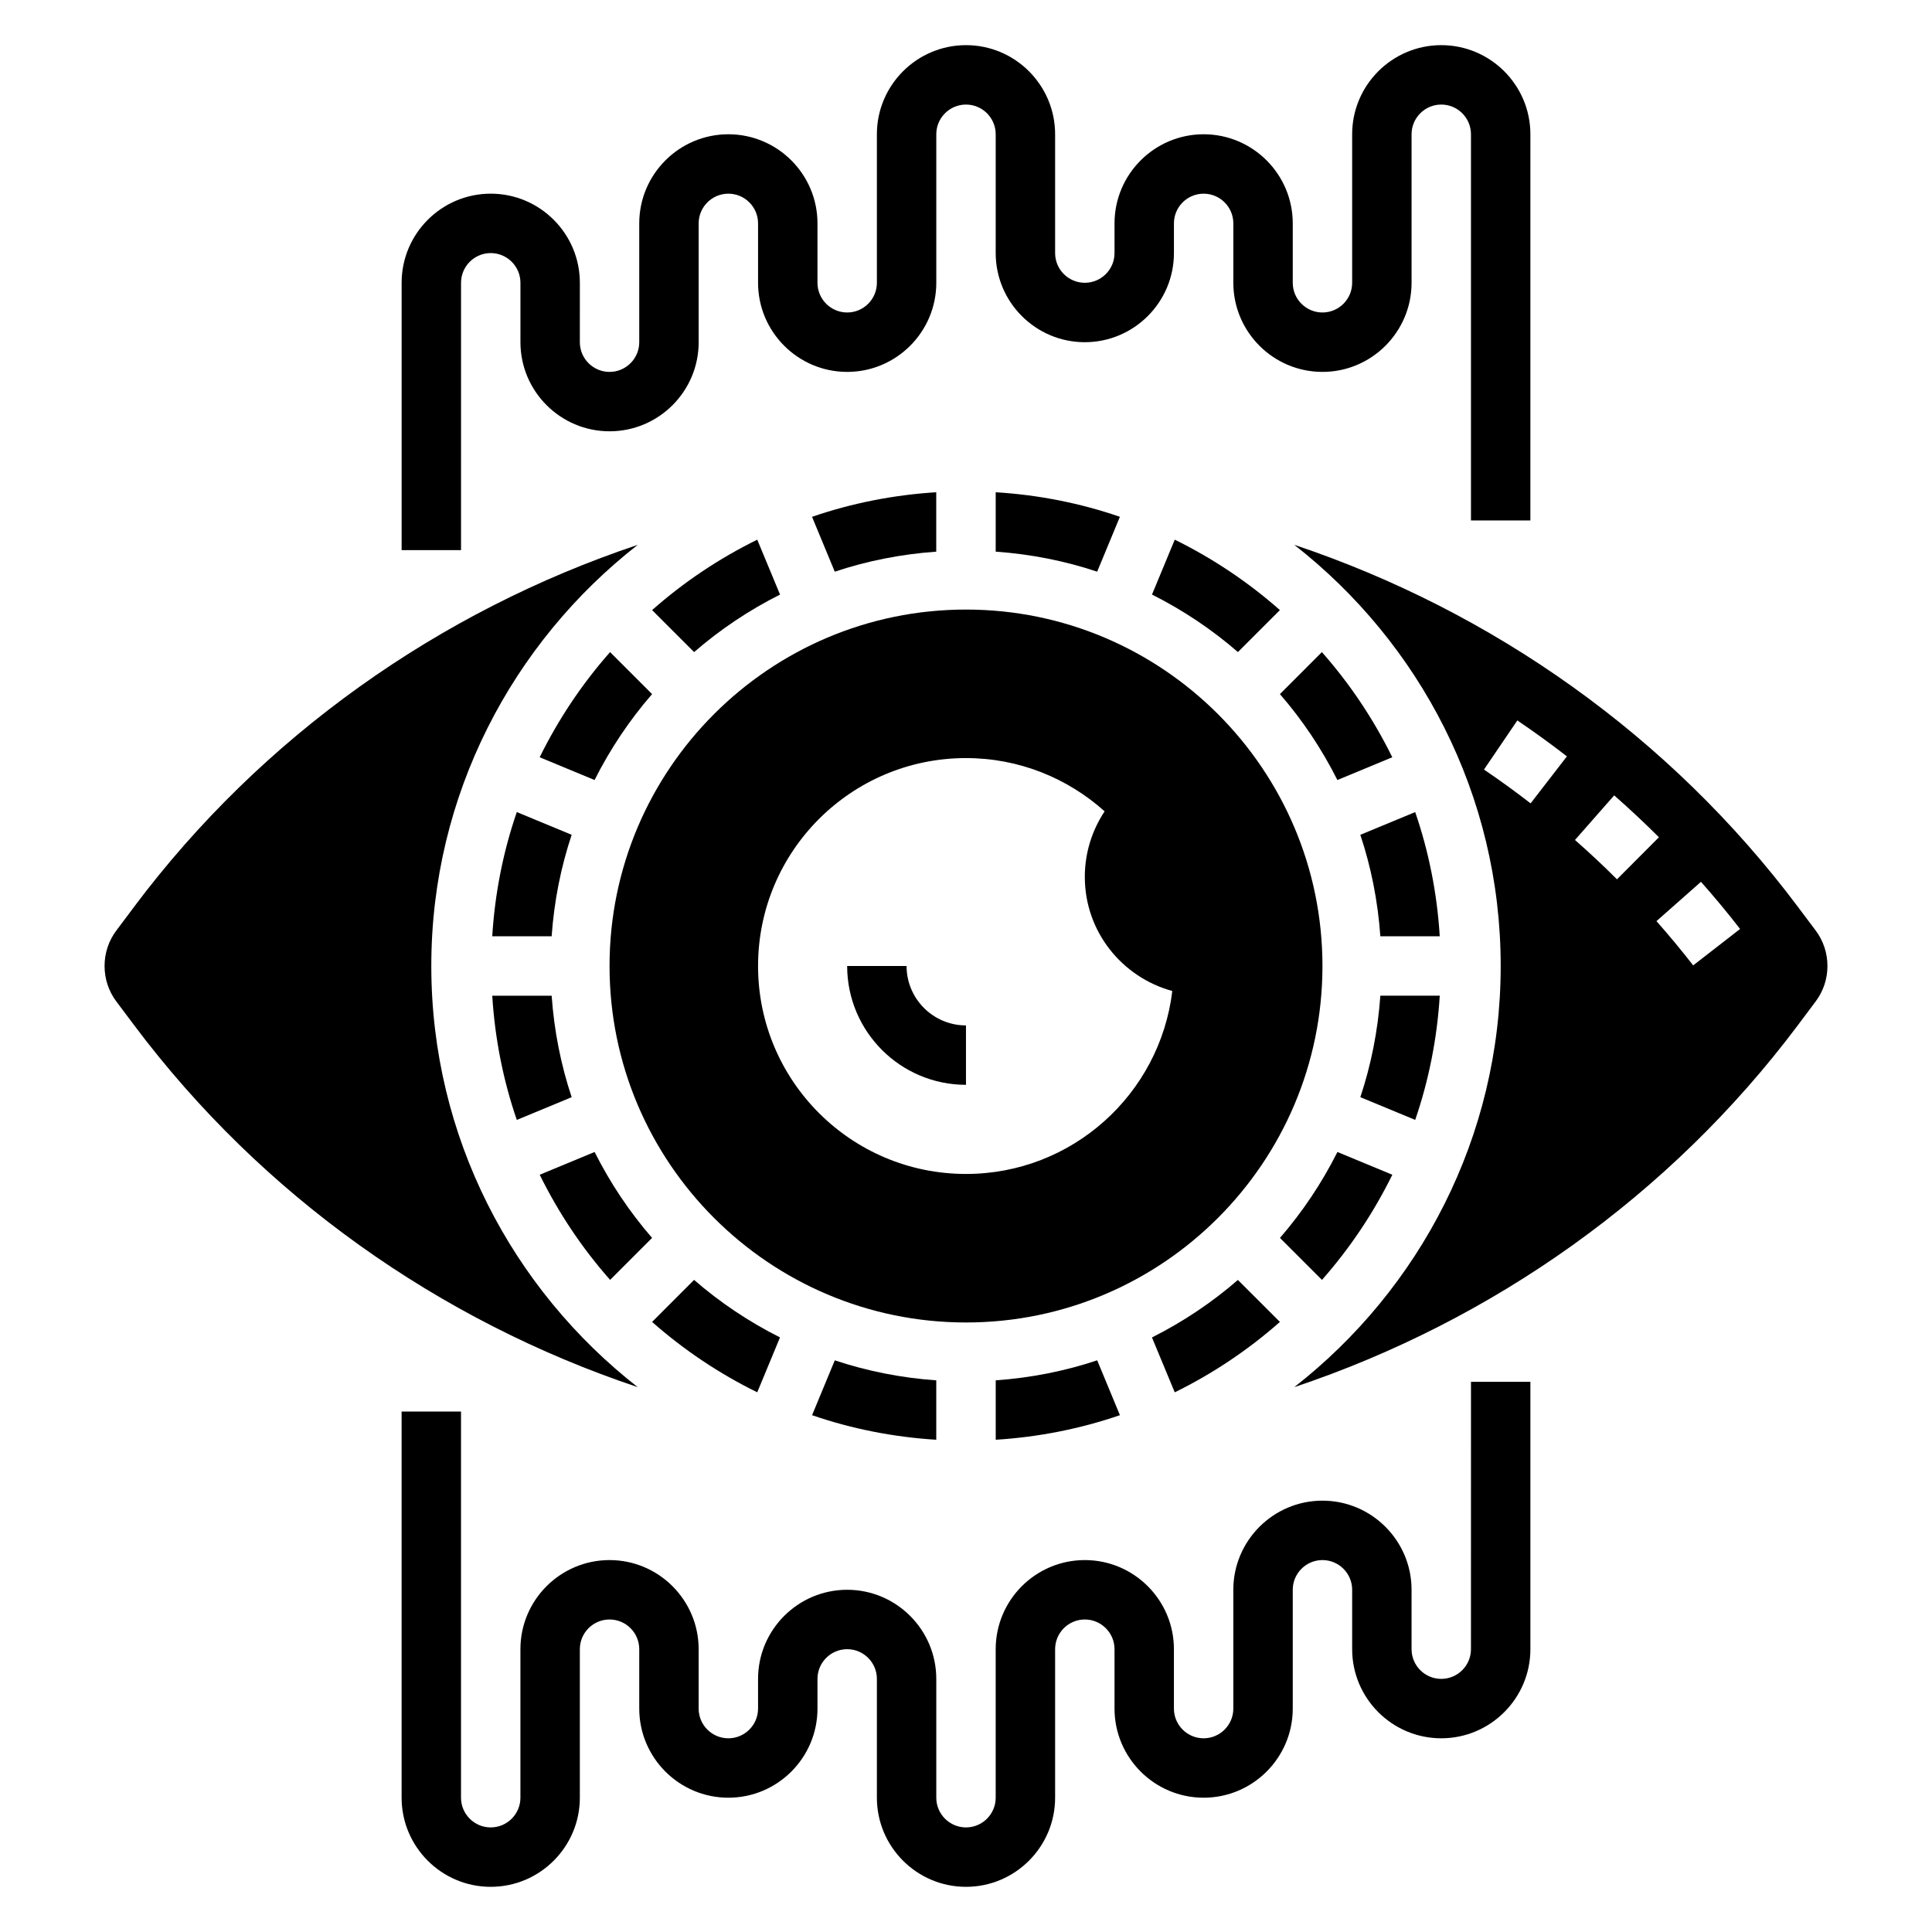 <?xml version="1.0" encoding="UTF-8"?>
<!-- Uploaded to: SVG Repo, www.svgrepo.com, Generator: SVG Repo Mixer Tools -->
<svg fill="#000000" width="800px" height="800px" version="1.1" viewBox="144 144 512 512" xmlns="http://www.w3.org/2000/svg">
 <g>
  <path d="m280.96 440.79 14.539-6.023c-2.852-8.551-4.644-17.562-5.305-26.891h-15.742c0.707 11.445 2.918 22.48 6.508 32.914z"/>
  <path d="m407.87 274.45v15.742c9.328 0.66 18.344 2.457 26.891 5.305l6.023-14.539c-10.426-3.59-21.461-5.801-32.914-6.508z"/>
  <path d="m316.81 472.06c-5.984-6.894-11.098-14.539-15.23-22.773l-14.547 6.031c4.984 10.133 11.258 19.492 18.656 27.867z"/>
  <path d="m274.45 392.12h15.742c0.66-9.328 2.457-18.344 5.305-26.891l-14.539-6.023c-3.59 10.426-5.801 21.461-6.508 32.914z"/>
  <path d="m392.12 274.45c-11.453 0.715-22.492 2.93-32.922 6.512l6.023 14.539c8.551-2.852 17.562-4.644 26.891-5.305v-15.746z"/>
  <path d="m316.81 327.94-11.133-11.125c-7.398 8.383-13.672 17.734-18.656 27.867l14.547 6.031c4.141-8.234 9.258-15.879 15.242-22.773z"/>
  <path d="m455.32 512.98c10.133-4.984 19.492-11.258 27.867-18.656l-11.133-11.125c-6.894 5.984-14.539 11.098-22.773 15.242z"/>
  <path d="m400 305.54c-52.09 0-94.465 42.375-94.465 94.465s42.375 94.465 94.465 94.465 94.465-42.375 94.465-94.465c-0.004-52.09-42.379-94.465-94.465-94.465zm0 149.57c-30.434 0-55.105-24.672-55.105-55.105s24.672-55.105 55.105-55.105c14.137 0 26.984 5.367 36.738 14.113-3.309 4.988-5.25 10.953-5.25 17.379 0 14.492 9.848 26.574 23.184 30.238-3.285 27.305-26.484 48.48-54.672 48.48z"/>
  <path d="m392.12 525.55v-15.742c-9.328-0.66-18.344-2.457-26.891-5.305l-6.023 14.539c10.426 3.586 21.461 5.797 32.914 6.508z"/>
  <path d="m316.81 494.32c8.383 7.398 17.734 13.672 27.867 18.656l6.031-14.547c-8.234-4.141-15.871-9.25-22.773-15.242z"/>
  <path d="m407.87 525.55c11.453-0.715 22.492-2.93 32.922-6.512l-6.023-14.539c-8.551 2.852-17.562 4.644-26.891 5.305v15.746z"/>
  <path d="m344.68 287.02c-10.133 4.984-19.492 11.258-27.867 18.664l11.133 11.125c6.894-5.984 14.539-11.098 22.773-15.242z"/>
  <path d="m483.19 327.94c5.984 6.894 11.098 14.539 15.23 22.773l14.547-6.031c-4.984-10.133-11.258-19.492-18.656-27.867z"/>
  <path d="m258.3 400c0-45.328 21.484-85.656 54.703-111.61-52.578 17.594-99.574 50.727-133.42 95.863v0.008l-4.723 6.297c-2.062 2.742-3.148 6.008-3.148 9.441s1.086 6.699 3.148 9.445l4.723 6.289c33.852 45.145 80.844 78.281 133.42 95.875-33.219-25.957-54.703-66.285-54.703-111.61z"/>
  <path d="m625.14 390.55-4.723-6.289c-33.852-45.145-80.844-78.281-133.42-95.875 33.219 25.957 54.703 66.285 54.703 111.61s-21.484 85.656-54.703 111.61c52.578-17.594 99.574-50.73 133.42-95.867l4.723-6.305c2.062-2.738 3.152-6.008 3.152-9.438 0-3.434-1.09-6.699-3.152-9.449zm-75.516-33.652c-4.023-3.117-8.148-6.102-12.352-8.957l8.84-13.02c4.473 3.039 8.855 6.211 13.137 9.523zm11.762 9.707 10.391-11.824c4.062 3.566 8.016 7.273 11.855 11.098l-11.117 11.148c-3.594-3.598-7.312-7.07-11.129-10.422zm31.324 33.234c-3.125-4.023-6.375-7.934-9.73-11.73l11.793-10.422c3.582 4.047 7.039 8.203 10.367 12.5z"/>
  <path d="m512.98 455.32-14.547-6.031c-4.141 8.234-9.25 15.871-15.23 22.773l11.133 11.125c7.391-8.379 13.664-17.738 18.645-27.867z"/>
  <path d="m519.04 359.21-14.539 6.023c2.852 8.551 4.644 17.562 5.305 26.891h15.742c-0.707-11.449-2.918-22.484-6.508-32.914z"/>
  <path d="m483.19 305.68c-8.383-7.398-17.734-13.672-27.867-18.664l-6.031 14.547c8.234 4.141 15.871 9.25 22.773 15.242z"/>
  <path d="m525.55 407.87h-15.742c-0.66 9.328-2.457 18.344-5.305 26.891l14.539 6.023c3.586-10.434 5.797-21.461 6.508-32.914z"/>
  <path d="m384.25 400h-15.742c0 17.367 14.121 31.488 31.488 31.488v-15.742c-8.684-0.004-15.746-7.066-15.746-15.746z"/>
  <path d="m533.82 581.05c0 4.344-3.535 7.871-7.871 7.871s-7.871-3.527-7.871-7.871v-15.742c0-13.02-10.598-23.617-23.617-23.617-13.02 0-23.617 10.598-23.617 23.617v31.488c0 4.344-3.535 7.871-7.871 7.871-4.336 0-7.871-3.527-7.871-7.871v-15.742c0-13.02-10.598-23.617-23.617-23.617s-23.617 10.598-23.617 23.617v39.359c0 4.344-3.535 7.871-7.871 7.871s-7.871-3.527-7.871-7.871v-31.488c0-13.02-10.598-23.617-23.617-23.617s-23.617 10.598-23.617 23.617v7.871c0 4.344-3.535 7.871-7.871 7.871-4.336 0-7.871-3.527-7.871-7.871v-15.742c0-13.02-10.598-23.617-23.617-23.617-13.02 0-23.617 10.598-23.617 23.617v39.359c0 4.344-3.535 7.871-7.871 7.871s-7.871-3.527-7.871-7.871v-102.34h-15.742v102.34c0 13.02 10.598 23.617 23.617 23.617s23.617-10.598 23.617-23.617v-39.359c0-4.344 3.535-7.871 7.871-7.871 4.336 0 7.871 3.527 7.871 7.871v15.742c0 13.02 10.598 23.617 23.617 23.617 13.02 0 23.617-10.598 23.617-23.617v-7.871c0-4.344 3.535-7.871 7.871-7.871s7.871 3.527 7.871 7.871v31.488c0 13.02 10.598 23.617 23.617 23.617 13.02 0 23.617-10.598 23.617-23.617v-39.359c0-4.344 3.535-7.871 7.871-7.871 4.336 0 7.871 3.527 7.871 7.871v15.742c0 13.02 10.598 23.617 23.617 23.617s23.617-10.598 23.617-23.617v-31.488c0-4.344 3.535-7.871 7.871-7.871s7.871 3.527 7.871 7.871v15.742c0 13.02 10.598 23.617 23.617 23.617s23.617-10.598 23.617-23.617v-70.848h-15.742z"/>
  <path d="m266.18 218.94c0-4.344 3.535-7.871 7.871-7.871s7.871 3.527 7.871 7.871v15.742c0 13.02 10.598 23.617 23.617 23.617 13.02 0 23.617-10.598 23.617-23.617l-0.004-31.484c0-4.344 3.535-7.871 7.871-7.871 4.336 0 7.871 3.527 7.871 7.871v15.742c0 13.02 10.598 23.617 23.617 23.617 13.02 0 23.617-10.598 23.617-23.617v-39.359c0-4.344 3.535-7.871 7.871-7.871 4.336 0 7.871 3.527 7.871 7.871v31.488c0 13.02 10.598 23.617 23.617 23.617s23.617-10.598 23.617-23.617v-7.871c0-4.344 3.535-7.871 7.871-7.871 4.336 0 7.871 3.527 7.871 7.871v15.742c0 13.02 10.598 23.617 23.617 23.617 13.02 0 23.617-10.598 23.617-23.617v-39.359c0-4.344 3.535-7.871 7.871-7.871 4.336 0 7.871 3.527 7.871 7.871v102.34h15.742l0.004-102.34c0-13.02-10.598-23.617-23.617-23.617s-23.617 10.598-23.617 23.617v39.359c0 4.344-3.535 7.871-7.871 7.871-4.336 0-7.871-3.527-7.871-7.871v-15.742c0-13.02-10.598-23.617-23.617-23.617-13.02 0-23.617 10.598-23.617 23.617v7.871c0 4.344-3.535 7.871-7.871 7.871s-7.871-3.527-7.871-7.871v-31.488c0-13.02-10.598-23.617-23.617-23.617-13.02 0-23.617 10.598-23.617 23.617v39.359c0 4.344-3.535 7.871-7.871 7.871-4.336 0-7.871-3.527-7.871-7.871v-15.742c0-13.02-10.598-23.617-23.617-23.617s-23.617 10.598-23.617 23.617v31.488c0 4.344-3.535 7.871-7.871 7.871s-7.871-3.527-7.871-7.871l0.004-15.746c0-13.02-10.598-23.617-23.617-23.617s-23.617 10.598-23.617 23.617v70.848h15.742z"/>
 </g>
</svg>